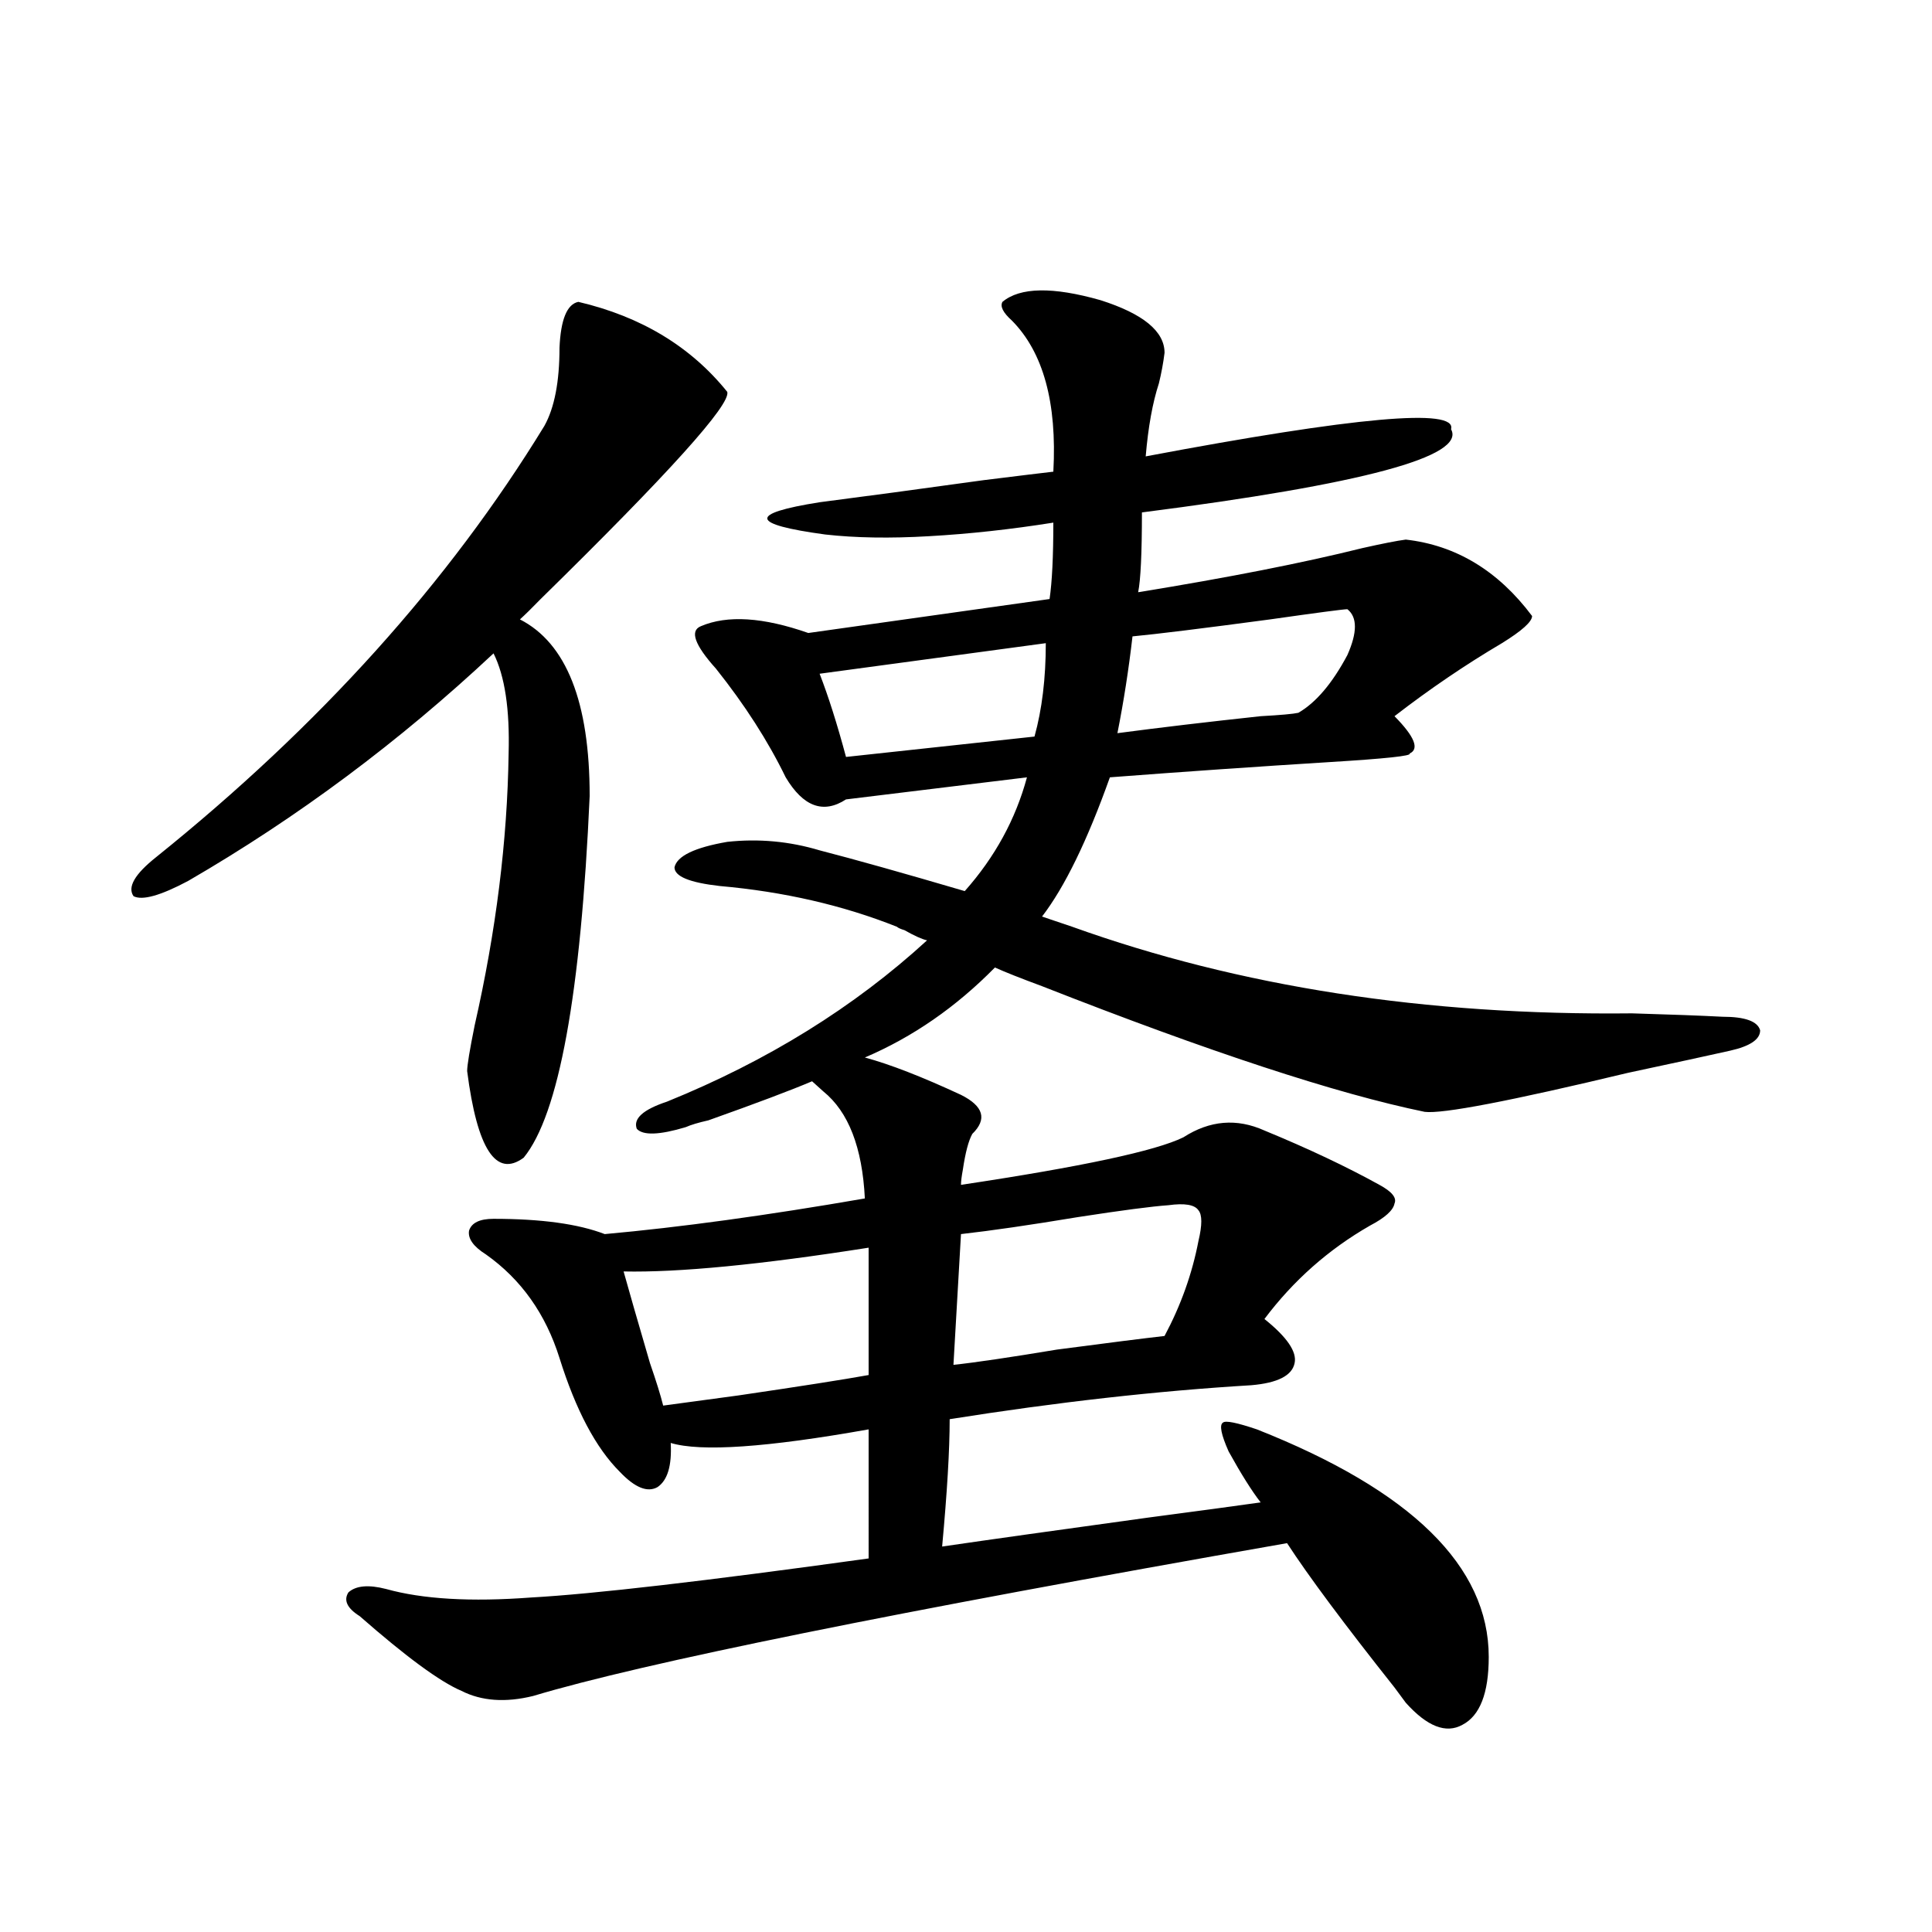 <?xml version="1.0" encoding="utf-8"?>
<!-- Generator: Adobe Illustrator 16.0.0, SVG Export Plug-In . SVG Version: 6.00 Build 0)  -->
<!DOCTYPE svg PUBLIC "-//W3C//DTD SVG 1.1//EN" "http://www.w3.org/Graphics/SVG/1.1/DTD/svg11.dtd">
<svg version="1.1" id="图层_1" xmlns="http://www.w3.org/2000/svg" xmlns:xlink="http://www.w3.org/1999/xlink" x="0px" y="0px"
	 width="1000px" height="1000px" viewBox="0 0 1000 1000" enable-background="new 0 0 1000 1000" xml:space="preserve">
<path d="M299.358,156.246c32.515,7.622,58.2,23.154,77.071,46.582c1.951,6.455-30.243,42.188-96.583,107.227
	c-4.558,4.697-8.14,8.212-10.731,10.547c24.055,12.305,36.097,42.778,36.097,91.406c-4.558,102.544-15.944,164.946-34.146,187.207
	c-14.313,10.547-24.069-4.395-29.268-44.824c0-2.925,1.296-10.835,3.902-23.73c11.052-48.628,16.905-95.499,17.561-140.625
	c0.641-22.852-1.951-40.127-7.805-51.855c-48.779,45.703-101.461,84.966-158.045,117.773c-14.313,7.622-23.749,10.259-28.292,7.91
	c-3.262-4.683,0.641-11.426,11.707-20.215c84.541-67.964,151.536-142.383,200.971-223.242c5.198-9.366,7.805-22.852,7.805-40.43
	C290.243,165.338,293.505,157.427,299.358,156.246z M844.711,524.508c20.152,0.591,35.762,1.181,46.828,1.758
	c11.707,0,18.201,2.348,19.512,7.031c0,4.697-5.213,8.212-15.609,10.547c-10.411,2.348-27.972,6.152-52.682,11.426
	c-61.142,14.653-96.263,21.396-105.363,20.215c-45.532-9.366-111.552-31.05-198.044-65.039c-11.066-4.092-19.191-7.32-24.39-9.668
	c-20.167,20.517-42.605,36.035-67.315,46.582c13.003,3.516,29.588,9.97,49.755,19.336c11.707,5.864,13.658,12.607,5.854,20.215
	c-1.951,3.516-3.582,9.668-4.878,18.457c-0.655,3.516-0.976,6.152-0.976,7.91c62.438-9.366,100.806-17.578,115.119-24.609
	c13.658-8.789,27.637-9.956,41.95-3.516c22.759,9.38,42.591,18.759,59.511,28.125c6.494,3.516,9.101,6.743,7.805,9.668
	c-0.655,3.516-4.878,7.333-12.683,11.426c-21.463,12.305-39.679,28.427-54.633,48.34c11.707,9.38,16.905,17.001,15.609,22.852
	c-1.311,6.455-8.78,10.259-22.438,11.426c-48.779,2.939-100.82,8.789-156.094,17.578c0,15.82-1.311,37.793-3.902,65.918
	c24.055-3.516,59.511-8.487,106.339-14.941c26.661-3.516,46.173-6.152,58.535-7.91c-4.558-5.85-10.091-14.639-16.585-26.367
	c-3.902-8.789-4.878-13.76-2.927-14.941c1.296-1.167,7.149,0,17.561,3.516c79.998,31.641,119.997,70.903,119.997,117.773
	c0,18.745-4.558,30.459-13.658,35.156c-8.46,4.683-18.216,0.879-29.268-11.426c-1.311-1.758-3.262-4.395-5.854-7.91
	c-26.021-32.822-44.557-57.706-55.608-74.707c-203.577,35.733-333.65,62.1-390.234,79.102c-14.313,3.516-26.676,2.637-37.072-2.637
	c-11.066-4.697-28.627-17.578-52.682-38.672c-6.509-4.092-8.46-8.198-5.854-12.305c3.902-3.516,10.396-4.092,19.512-1.758
	c18.856,5.273,43.901,6.743,75.12,4.395c31.859-1.758,90.074-8.487,174.63-20.215V739.84c-52.682,9.38-86.827,11.728-102.437,7.031
	c0.641,11.728-1.631,19.336-6.829,22.852c-5.213,2.939-11.707,0.302-19.512-7.91c-12.362-12.305-22.773-31.929-31.219-58.887
	c-7.164-22.852-19.847-40.718-38.048-53.613c-6.509-4.092-9.436-8.198-8.78-12.305c1.296-4.092,5.519-6.152,12.683-6.152
	c24.71,0,43.901,2.637,57.56,7.91c39.023-3.516,83.9-9.668,134.631-18.457c-1.311-26.367-8.46-44.824-21.463-55.371l-5.854-5.273
	c-11.066,4.697-28.947,11.426-53.657,20.215c-5.213,1.181-9.115,2.348-11.707,3.516c-13.658,4.106-22.118,4.395-25.365,0.879
	c-1.951-5.273,3.247-9.956,15.609-14.063c52.026-21.094,96.903-48.917,134.631-83.496c-2.606-0.577-6.509-2.334-11.707-5.273
	c-1.951-0.577-3.262-1.167-3.902-1.758c-27.972-11.124-58.535-18.155-91.705-21.094c-15.609-1.758-23.414-4.971-23.414-9.668
	c1.296-5.85,10.396-10.245,27.316-13.184c16.25-1.758,32.194-0.288,47.804,4.395c18.201,4.697,43.246,11.728,75.12,21.094
	c15.609-17.578,26.341-37.202,32.194-58.887l-93.656,11.426c-11.707,7.622-22.118,3.818-31.219-11.426
	c-9.115-18.745-21.143-37.491-36.097-56.25c-11.066-12.305-13.658-19.624-7.805-21.973c13.658-5.85,32.194-4.683,55.608,3.516
	l124.875-17.578c1.296-8.789,1.951-21.973,1.951-39.551c-22.118,3.516-43.581,5.864-64.389,7.031
	c-20.167,1.181-38.048,0.879-53.657-0.879c-39.023-5.273-39.999-10.835-2.927-16.699c22.759-2.925,51.051-6.729,84.876-11.426
	c18.856-2.334,30.884-3.804,36.097-4.395c1.951-35.733-5.213-61.812-21.463-78.223c-4.558-4.092-6.188-7.32-4.878-9.668
	c9.101-7.608,26.006-7.91,50.73-0.879c22.104,7.031,33.17,16.123,33.17,27.246c-0.655,5.273-1.631,10.547-2.927,15.82
	c-3.262,9.97-5.533,22.563-6.829,37.793c108.61-20.503,161.292-25.186,158.045-14.063c7.805,14.063-45.532,28.427-159.996,43.066
	c0,21.094-0.655,34.868-1.951,41.309c46.828-7.608,85.517-15.23,116.095-22.852c10.396-2.334,17.881-3.804,22.438-4.395
	c26.006,2.939,47.804,16.123,65.364,39.551c0,2.939-5.213,7.622-15.609,14.063c-18.871,11.137-37.407,23.73-55.608,37.793
	c10.396,10.547,13.003,17.001,7.805,19.336c1.296,1.181-12.362,2.637-40.975,4.395c-37.728,2.348-75.775,4.985-114.144,7.91
	c-11.707,32.822-23.414,56.841-35.121,72.07l15.609,5.273C641.454,510.748,738.037,525.689,844.711,524.508z M449.599,645.797
	c-55.943,8.789-98.214,12.895-126.826,12.305c2.592,9.38,7.149,25.2,13.658,47.461c3.247,9.38,5.519,16.699,6.829,21.973
	c8.445-1.167,21.463-2.925,39.023-5.273c31.859-4.683,54.298-8.198,67.315-10.547V645.797z M541.304,332.906l-117.07,15.82
	c4.543,11.728,9.101,26.079,13.658,43.066l97.559-10.547C539.353,367.184,541.304,351.075,541.304,332.906z M604.717,623.824
	c-8.46,0.591-24.069,2.637-46.828,6.152c-24.725,4.106-44.877,7.031-60.486,8.789l-3.902,67.676
	c11.052-1.167,28.933-3.804,53.657-7.91c26.661-3.516,45.197-5.85,55.608-7.031c8.445-15.82,14.299-32.217,17.561-49.219
	c1.951-8.198,1.951-13.472,0-15.82C618.375,623.536,613.162,622.657,604.717,623.824z M697.397,315.328
	c-1.951,0-15.289,1.758-39.999,5.273c-35.121,4.697-58.87,7.622-71.218,8.789c-1.951,17.001-4.558,33.701-7.805,50.098
	c22.104-2.925,46.828-5.85,74.145-8.789c10.396-0.577,16.905-1.167,19.512-1.758c9.101-5.273,17.561-15.23,25.365-29.883
	C702.596,327.345,702.596,319.435,697.397,315.328z"/>
</svg>
